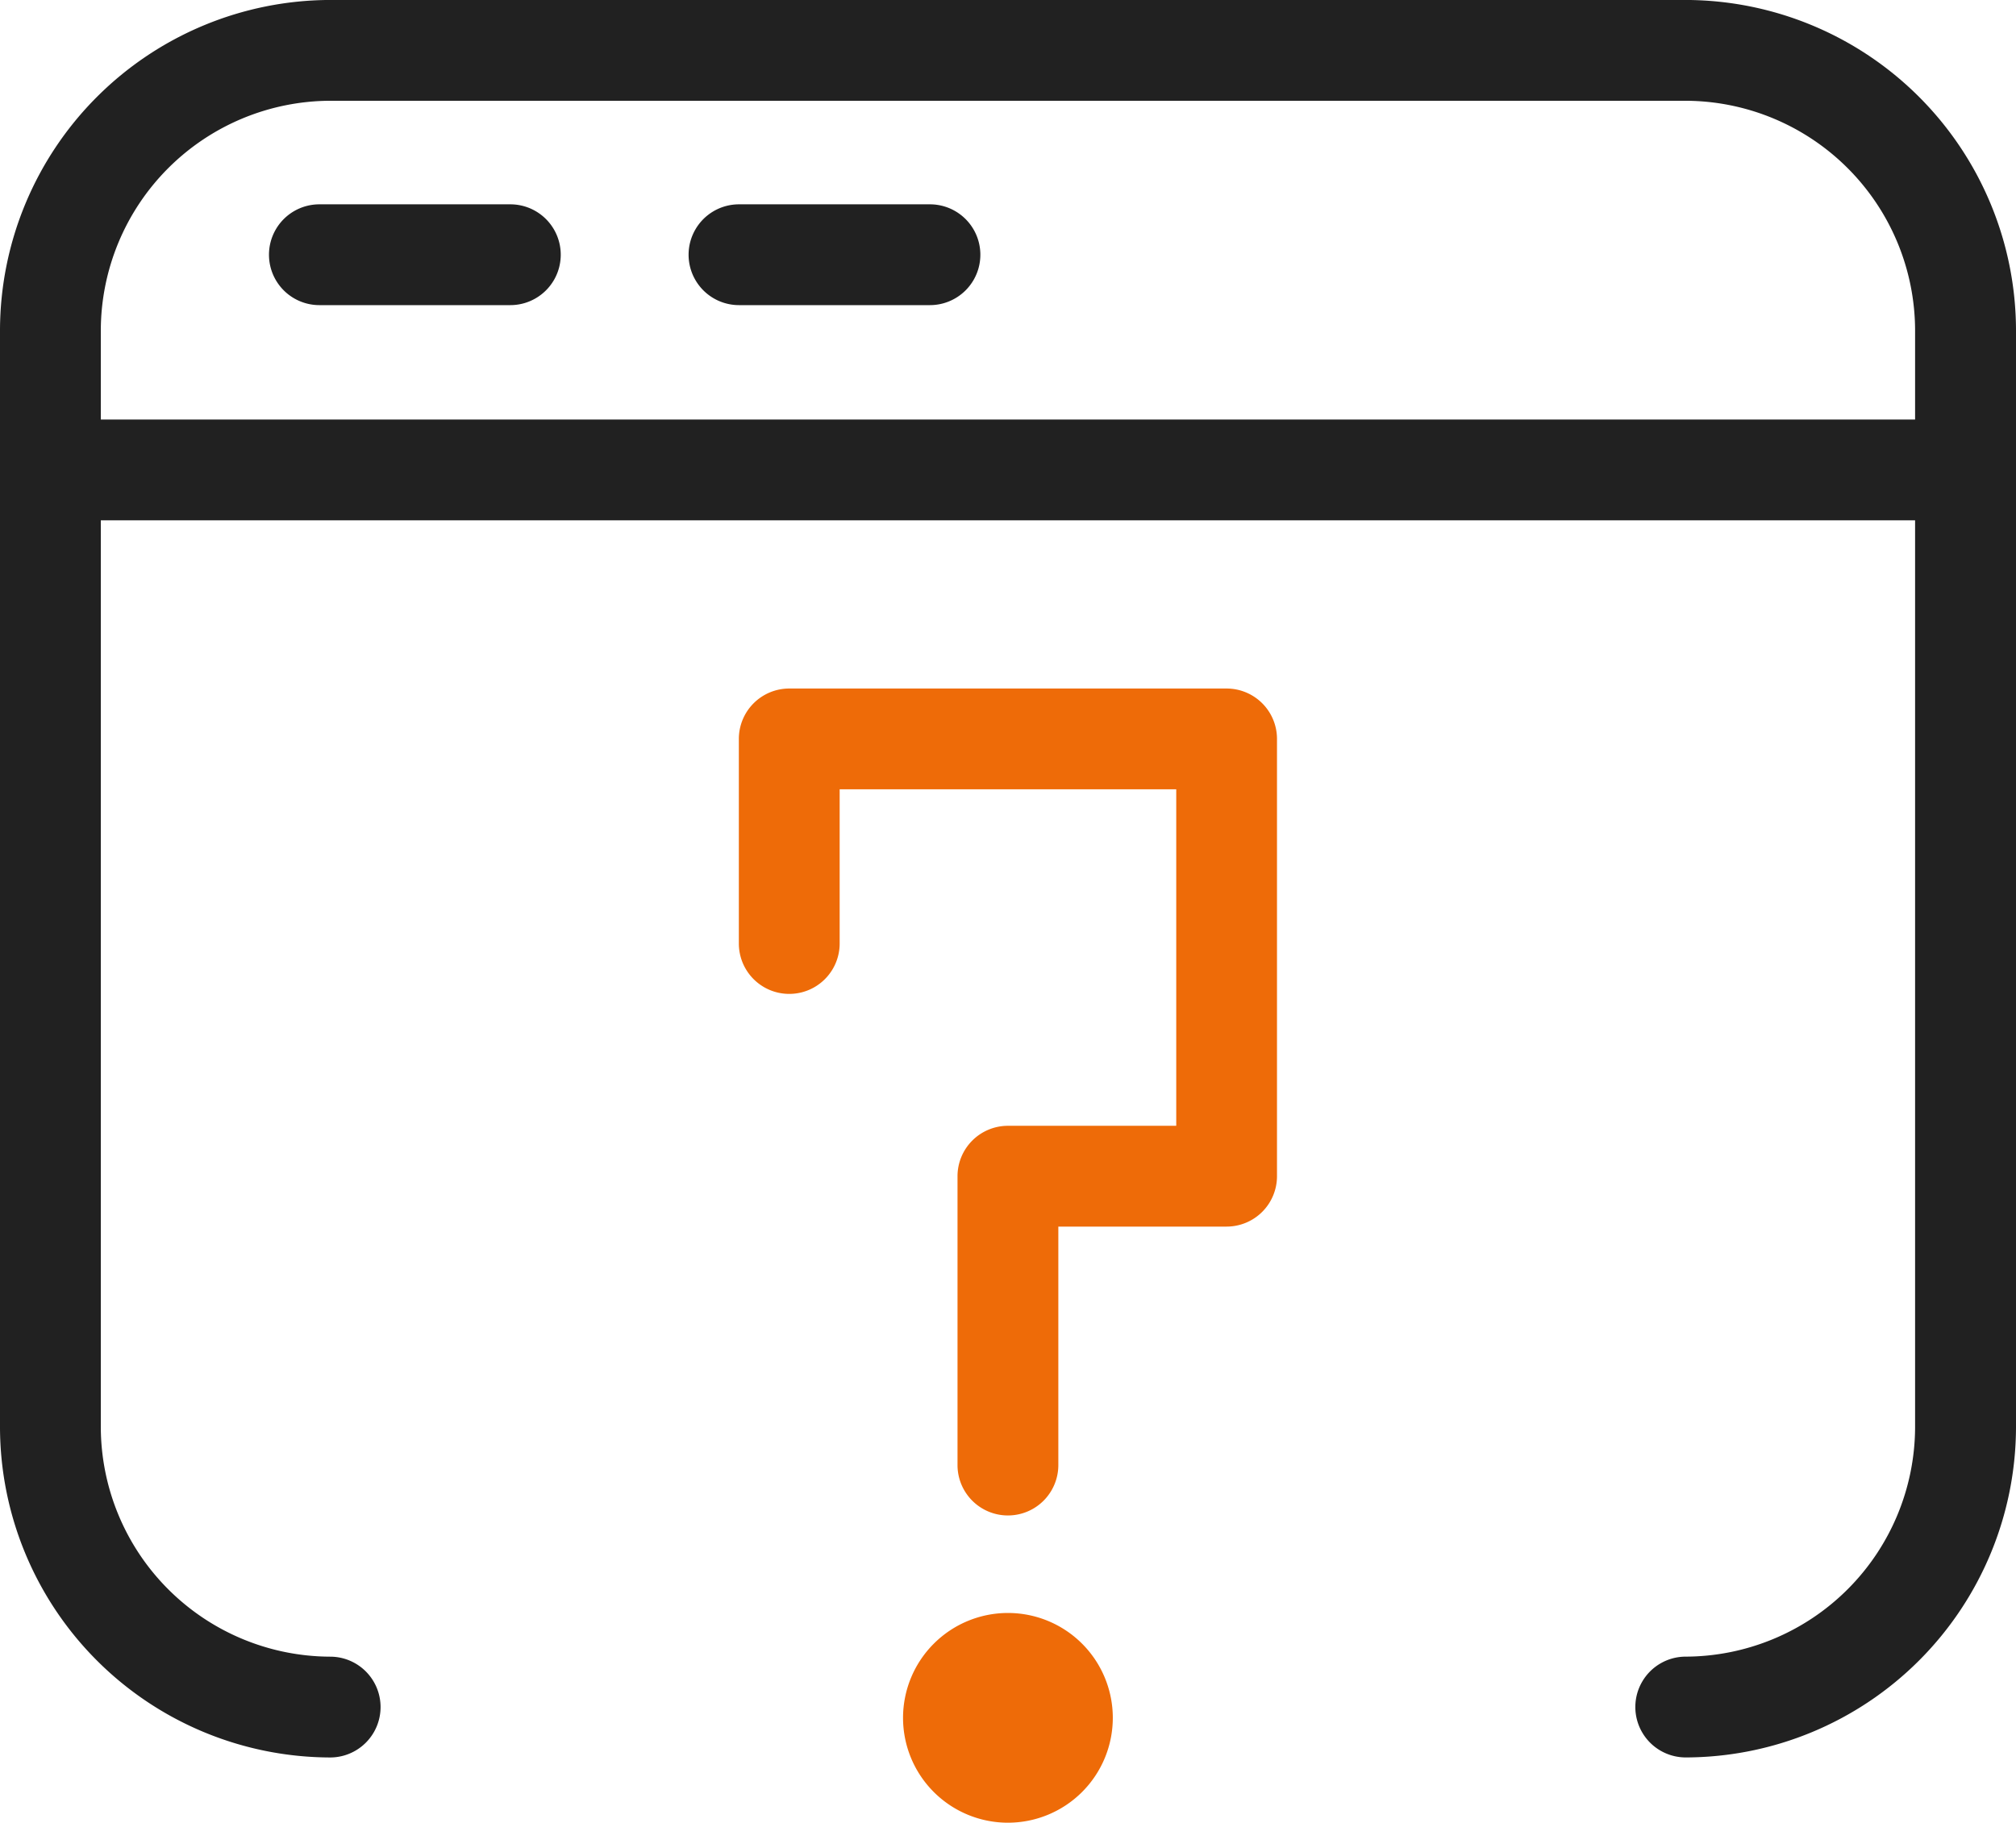 <?xml version="1.0" encoding="UTF-8"?>
<svg xmlns="http://www.w3.org/2000/svg" xmlns:xlink="http://www.w3.org/1999/xlink" id="Group_4021" data-name="Group 4021" width="64.951" height="58.733" viewBox="0 0 64.951 58.733">
  <defs>
    <clipPath id="clip-path">
      <rect id="Rectangle_3106" data-name="Rectangle 3106" width="64.951" height="58.733" fill="#212121"></rect>
    </clipPath>
  </defs>
  <g id="Group_4020" data-name="Group 4020" transform="translate(0 0)" clip-path="url(#clip-path)">
    <path id="Path_2475" data-name="Path 2475" d="M4.755,5.638a1.624,1.624,0,0,1,0-3.248h6.152a1.624,1.624,0,0,1,0,3.248Z" transform="translate(5.535 4.194)" fill="#212121"></path>
    <path id="Path_2476" data-name="Path 2476" d="M9.662,5.638a1.624,1.624,0,0,1,0-3.248h6.152a1.624,1.624,0,0,1,0,3.248Z" transform="translate(14.147 4.194)" fill="#212121"></path>
    <path id="Path_2477" data-name="Path 2477" d="M13.94,18.865a3.379,3.379,0,1,1-3.38,3.38,3.381,3.381,0,0,1,3.38-3.38" transform="translate(18.534 33.109)" fill="#ee6b08"></path>
    <path id="Path_2478" data-name="Path 2478" d="M11.888,16.269a1.624,1.624,0,0,1-3.248,0V9.676a1.624,1.624,0,0,1,1.625-1.623H24.355a1.624,1.624,0,0,1,1.623,1.623V23.768a1.624,1.624,0,0,1-1.623,1.623H18.933v7.684a1.624,1.624,0,0,1-3.248,0V23.768a1.625,1.625,0,0,1,1.625-1.625h5.422V11.3H11.888Z" transform="translate(15.164 14.133)" fill="#ee6b08"></path>
    <path id="Path_2479" data-name="Path 2479" d="M54.314,0H10.637A10.663,10.663,0,0,0,0,10.637V45.993A10.663,10.663,0,0,0,10.637,56.631a1.624,1.624,0,0,0,0-3.248,7.415,7.415,0,0,1-7.389-7.389V16.767H61.7V45.993a7.415,7.415,0,0,1-7.389,7.389,1.624,1.624,0,0,0,0,3.248A10.663,10.663,0,0,0,64.951,45.993V10.637A10.663,10.663,0,0,0,54.314,0M61.7,13.519H3.248V10.637a7.415,7.415,0,0,1,7.389-7.389H54.314A7.415,7.415,0,0,1,61.7,10.637Z" transform="translate(0 -0.001)" fill="#212121"></path>
  </g>
</svg>
